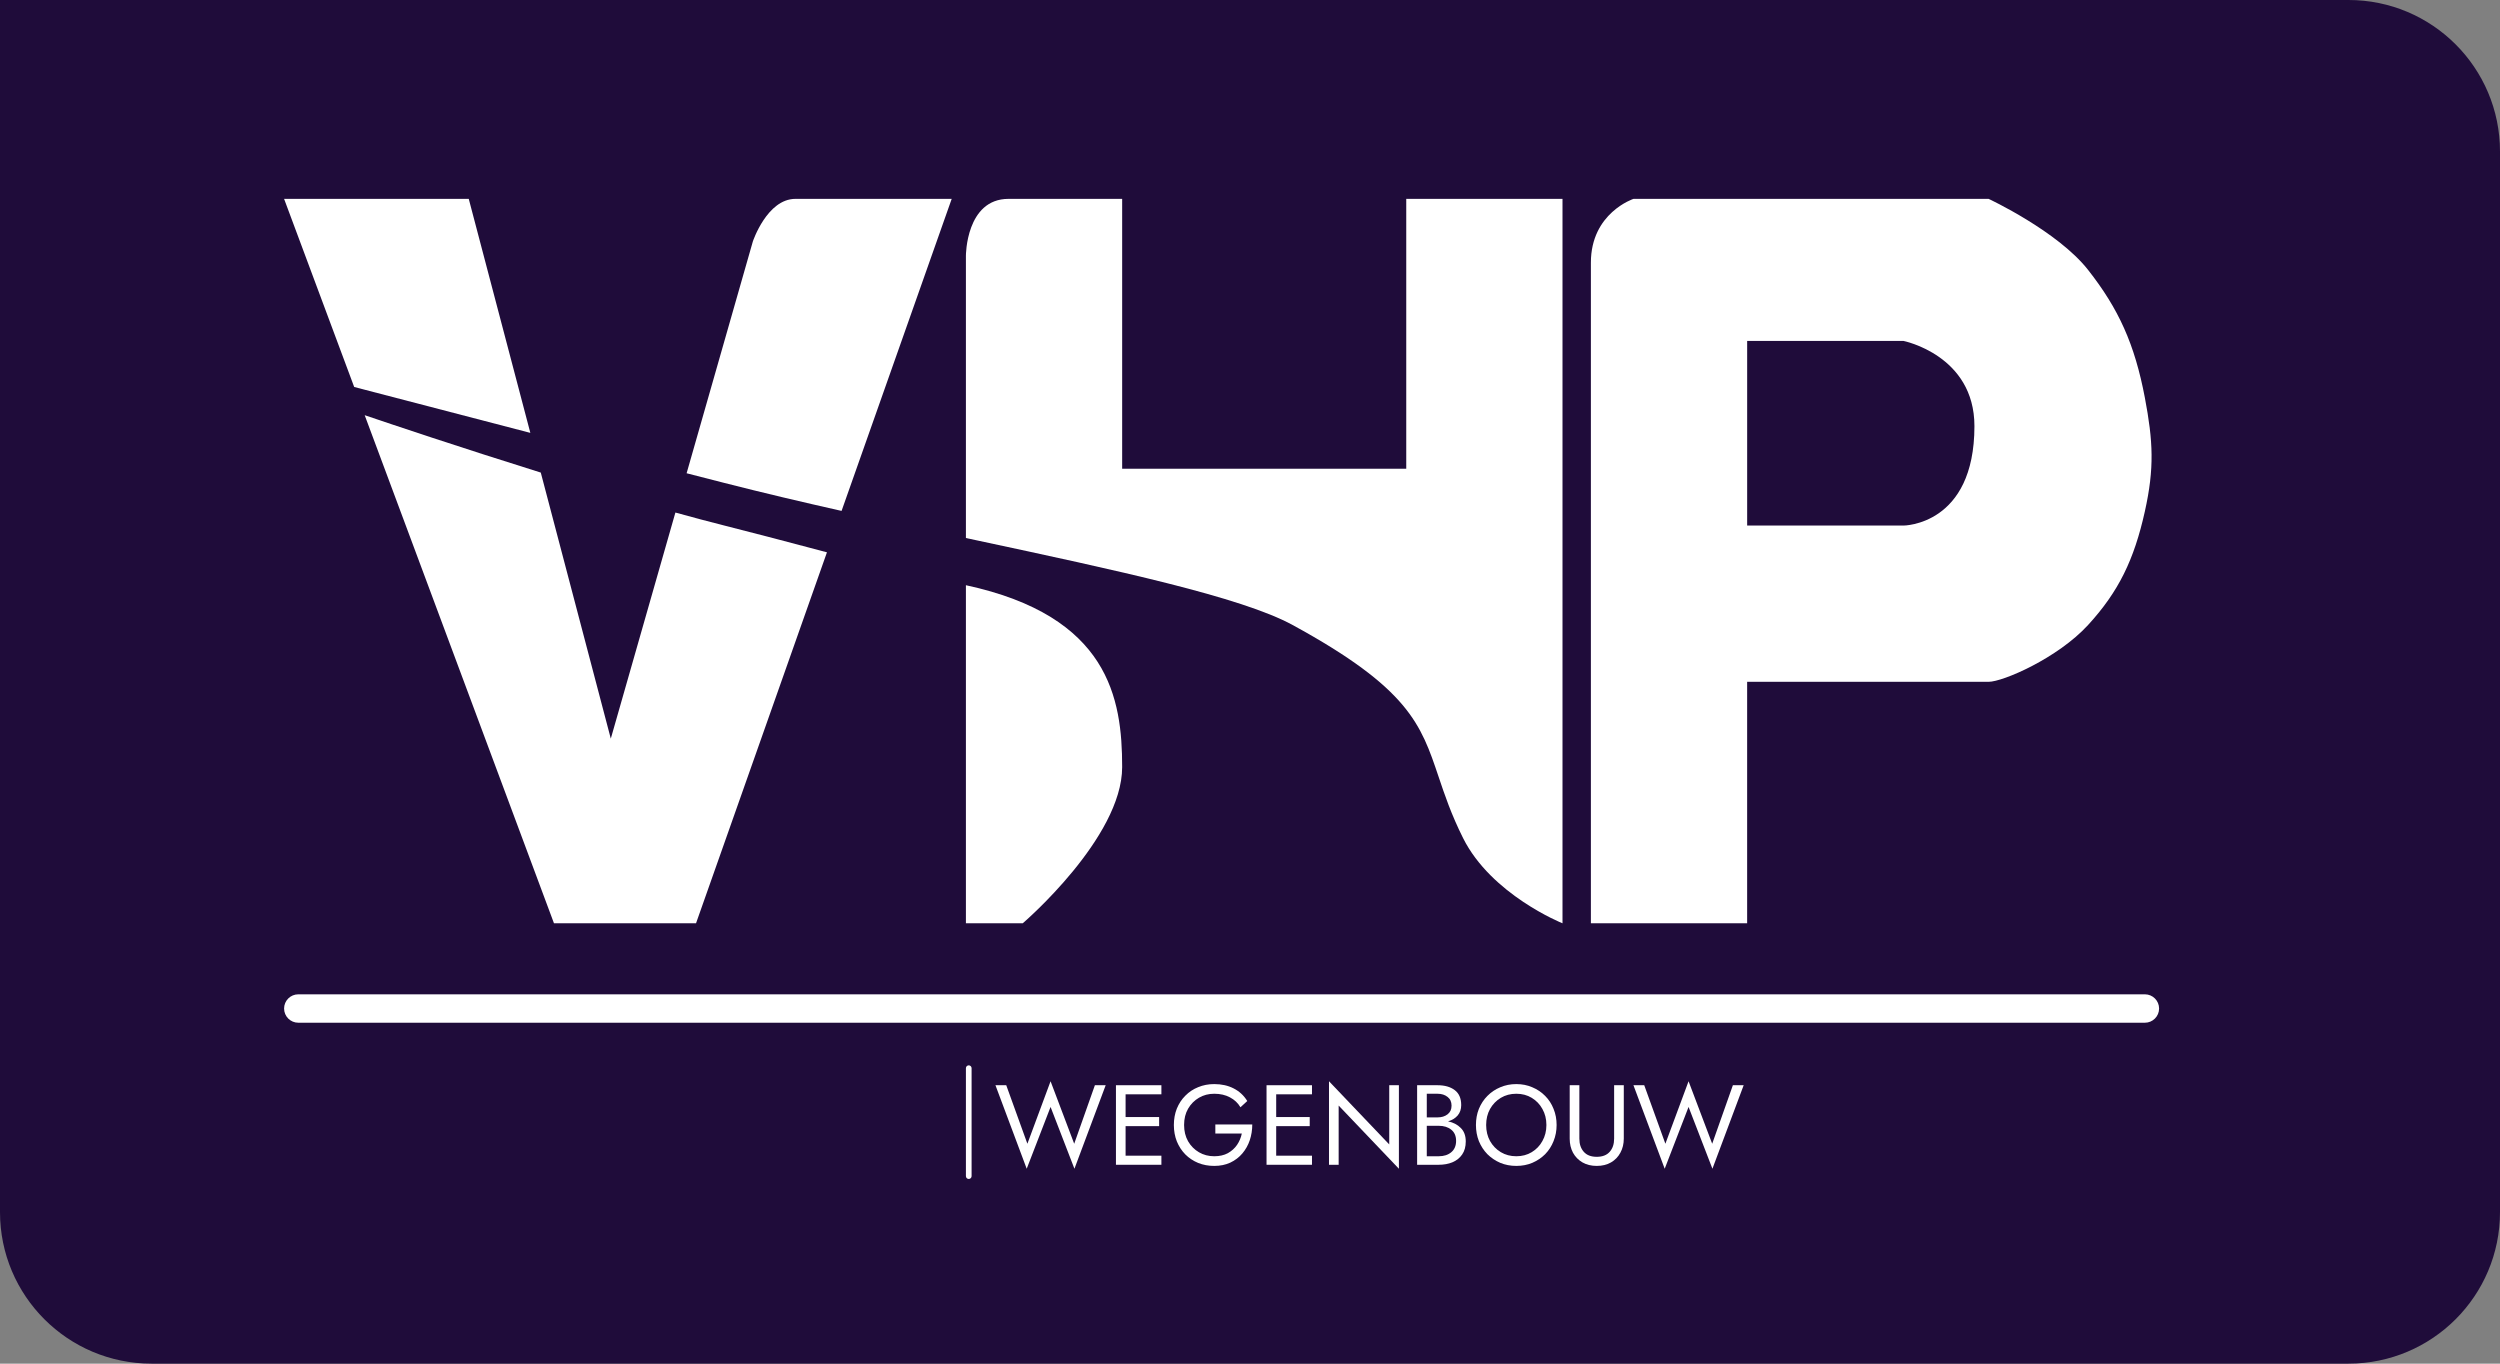 <?xml version="1.0" encoding="UTF-8"?>
<svg xmlns="http://www.w3.org/2000/svg" width="132" height="72" viewBox="0 0 132 72" fill="none">
  <rect x="0" y="0" width="132" height="72" fill="#808080" stroke="none"/>
  <path d="M0 0H124C128.418 0 132 3.582 132 8V64C132 68.418 128.418 72 124 72H8C3.582 72 0 68.418 0 64V0Z" fill="#1F0C3A"></path>
  <path fill-rule="evenodd" clip-rule="evenodd" d="M83.999 48.75C83.999 48.75 84 16.5 83.999 13.869C83.998 11.238 86.249 10.5 86.249 10.5H104.999C104.999 10.5 108.639 12.2 110.25 14.25C111.861 16.3 112.712 18.166 113.249 21C113.685 23.302 113.757 24.713 113.249 27C112.681 29.557 111.861 31.243 110.25 33C108.639 34.757 105.748 36 104.999 36H92.249V48.75H83.999ZM100.5 18H92.25V27.75H100.5C100.5 27.75 104.25 27.75 104.25 22.5C104.25 18.75 100.5 18 100.5 18Z" fill="white"></path>
  <path d="M51 28.408V13.5C51 13.5 51 10.5 53.25 10.5C55.5 10.5 59.25 10.5 59.25 10.5V24.75H74.25V10.5H82.5V48.75C82.452 48.731 78.74 47.231 77.25 44.25C76.626 43.003 76.273 41.952 75.954 41.002C75.026 38.244 74.388 36.348 68.25 33C65.533 31.518 58.95 30.109 51.52 28.519C51.347 28.482 51.174 28.445 51 28.408Z" fill="white"></path>
  <path d="M44.435 26.976L50.25 10.5H42C40.5 10.5 39.75 12.75 39.75 12.75L36.253 24.988C36.942 25.165 37.61 25.337 38.25 25.5C40.264 26.015 42.346 26.505 44.435 26.976Z" fill="white"></path>
  <path d="M35.661 27.062C36.559 27.311 37.428 27.543 38.25 27.75C39.796 28.14 41.328 28.545 42.788 28.931C43.083 29.009 43.375 29.086 43.663 29.162L36.75 48.75H29.25L19.255 21.922C20.577 22.371 24.328 23.633 28.553 24.952L32.25 39L35.661 27.062Z" fill="white"></path>
  <path d="M28.002 22.856C23.864 21.782 20.188 20.822 18.701 20.433L15 10.5H24.75L28.002 22.856Z" fill="white"></path>
  <path d="M51 30.899C58.546 32.53 59.25 36.867 59.25 40.5C59.25 44.236 54.039 48.717 54 48.75H51V30.899Z" fill="white"></path>
  <path d="M15 53.25C15 52.836 15.336 52.5 15.75 52.5H113.25C113.664 52.5 114 52.836 114 53.25C114 53.664 113.664 54 113.25 54H15.75C15.336 54 15 53.664 15 53.25Z" fill="white"></path>
  <path d="M56.718 60.39L57.81 57.3H58.38L56.73 61.71L55.47 58.446L54.21 61.71L52.56 57.3H53.13L54.246 60.39L55.47 57.09L56.718 60.39Z" fill="white"></path>
  <path d="M58.922 57.3H61.322V57.78H59.431V58.98H61.202V59.46H59.431V61.02H61.322V61.5H58.922V57.3Z" fill="white"></path>
  <path d="M64.17 59.85V59.37H66.12C66.12 59.662 66.076 59.94 65.988 60.204C65.9 60.464 65.77 60.696 65.598 60.9C65.426 61.104 65.214 61.266 64.962 61.386C64.714 61.502 64.43 61.56 64.11 61.56C63.806 61.56 63.524 61.508 63.264 61.404C63.004 61.296 62.778 61.146 62.586 60.954C62.394 60.758 62.244 60.528 62.136 60.264C62.032 60 61.98 59.712 61.98 59.4C61.98 59.088 62.032 58.8 62.136 58.536C62.244 58.272 62.394 58.044 62.586 57.852C62.778 57.656 63.004 57.506 63.264 57.402C63.524 57.294 63.806 57.24 64.11 57.24C64.498 57.24 64.84 57.316 65.136 57.468C65.436 57.62 65.676 57.842 65.856 58.134L65.496 58.464C65.364 58.24 65.18 58.066 64.944 57.942C64.708 57.814 64.43 57.75 64.11 57.75C63.814 57.75 63.546 57.82 63.306 57.96C63.066 58.1 62.874 58.294 62.73 58.542C62.59 58.786 62.52 59.072 62.52 59.4C62.52 59.724 62.59 60.01 62.73 60.258C62.874 60.506 63.066 60.7 63.306 60.84C63.546 60.98 63.814 61.05 64.11 61.05C64.39 61.05 64.63 60.996 64.83 60.888C65.03 60.776 65.192 60.63 65.316 60.45C65.44 60.266 65.524 60.066 65.568 59.85H64.17Z" fill="white"></path>
  <path d="M66.873 57.3H69.273V57.78H67.383V58.98H69.153V59.46H67.383V61.02H69.273V61.5H66.873V57.3Z" fill="white"></path>
  <path d="M73.352 57.3H73.862V61.71L70.681 58.374V61.5H70.171V57.09L73.352 60.426V57.3Z" fill="white"></path>
  <path d="M77.392 60.27C77.392 60.546 77.328 60.776 77.2 60.96C77.076 61.14 76.906 61.276 76.69 61.368C76.478 61.456 76.236 61.5 75.964 61.5H74.824V57.3H75.904C76.28 57.3 76.582 57.386 76.81 57.558C77.038 57.73 77.152 57.994 77.152 58.35C77.152 58.566 77.09 58.748 76.966 58.896C76.842 59.04 76.672 59.144 76.456 59.208C76.732 59.264 76.956 59.38 77.128 59.556C77.304 59.728 77.392 59.966 77.392 60.27ZM75.904 57.75H75.334V58.998H75.904C76.116 58.998 76.292 58.944 76.432 58.836C76.572 58.728 76.642 58.576 76.642 58.38C76.642 58.18 76.572 58.026 76.432 57.918C76.292 57.806 76.116 57.75 75.904 57.75ZM75.334 61.05H75.964C76.236 61.05 76.456 60.98 76.624 60.84C76.796 60.696 76.882 60.496 76.882 60.24C76.882 59.98 76.796 59.782 76.624 59.646C76.456 59.51 76.236 59.442 75.964 59.442H75.334V61.05Z" fill="white"></path>
  <path d="M77.93 59.4C77.93 59.092 77.981 58.808 78.085 58.548C78.194 58.284 78.344 58.056 78.535 57.864C78.728 57.668 78.954 57.516 79.213 57.408C79.474 57.296 79.755 57.24 80.059 57.24C80.368 57.24 80.65 57.296 80.906 57.408C81.165 57.516 81.391 57.668 81.584 57.864C81.775 58.056 81.924 58.284 82.028 58.548C82.135 58.808 82.189 59.092 82.189 59.4C82.189 59.704 82.135 59.988 82.028 60.252C81.924 60.516 81.775 60.746 81.584 60.942C81.391 61.134 81.165 61.286 80.906 61.398C80.65 61.506 80.368 61.56 80.059 61.56C79.755 61.56 79.474 61.506 79.213 61.398C78.954 61.286 78.728 61.134 78.535 60.942C78.344 60.746 78.194 60.516 78.085 60.252C77.981 59.988 77.93 59.704 77.93 59.4ZM78.469 59.4C78.469 59.716 78.537 59.998 78.674 60.246C78.814 60.494 79.004 60.69 79.243 60.834C79.484 60.978 79.755 61.05 80.059 61.05C80.368 61.05 80.639 60.978 80.876 60.834C81.115 60.69 81.303 60.494 81.439 60.246C81.579 59.998 81.65 59.716 81.65 59.4C81.65 59.084 81.579 58.802 81.439 58.554C81.303 58.306 81.115 58.11 80.876 57.966C80.639 57.822 80.368 57.75 80.059 57.75C79.755 57.75 79.484 57.822 79.243 57.966C79.004 58.11 78.814 58.306 78.674 58.554C78.537 58.802 78.469 59.084 78.469 59.4Z" fill="white"></path>
  <path d="M82.88 57.3H83.39V60.12C83.39 60.408 83.468 60.64 83.624 60.816C83.78 60.992 84.008 61.08 84.308 61.08C84.608 61.08 84.836 60.992 84.992 60.816C85.148 60.64 85.226 60.408 85.226 60.12V57.3H85.736V60.12C85.736 60.396 85.676 60.644 85.556 60.864C85.44 61.08 85.276 61.25 85.064 61.374C84.852 61.498 84.6 61.56 84.308 61.56C84.02 61.56 83.768 61.498 83.552 61.374C83.34 61.25 83.174 61.08 83.054 60.864C82.938 60.644 82.88 60.396 82.88 60.12V57.3Z" fill="white"></path>
  <path d="M90.404 60.39L91.496 57.3H92.066L90.416 61.71L89.156 58.446L87.896 61.71L86.246 57.3H86.816L87.932 60.39L89.156 57.09L90.404 60.39Z" fill="white"></path>
  <path d="M51 56.4C51 56.317 51.067 56.25 51.15 56.25C51.233 56.25 51.3 56.317 51.3 56.4V62.1C51.3 62.183 51.233 62.25 51.15 62.25C51.067 62.25 51 62.183 51 62.1V56.4Z" fill="white"></path>
</svg>

